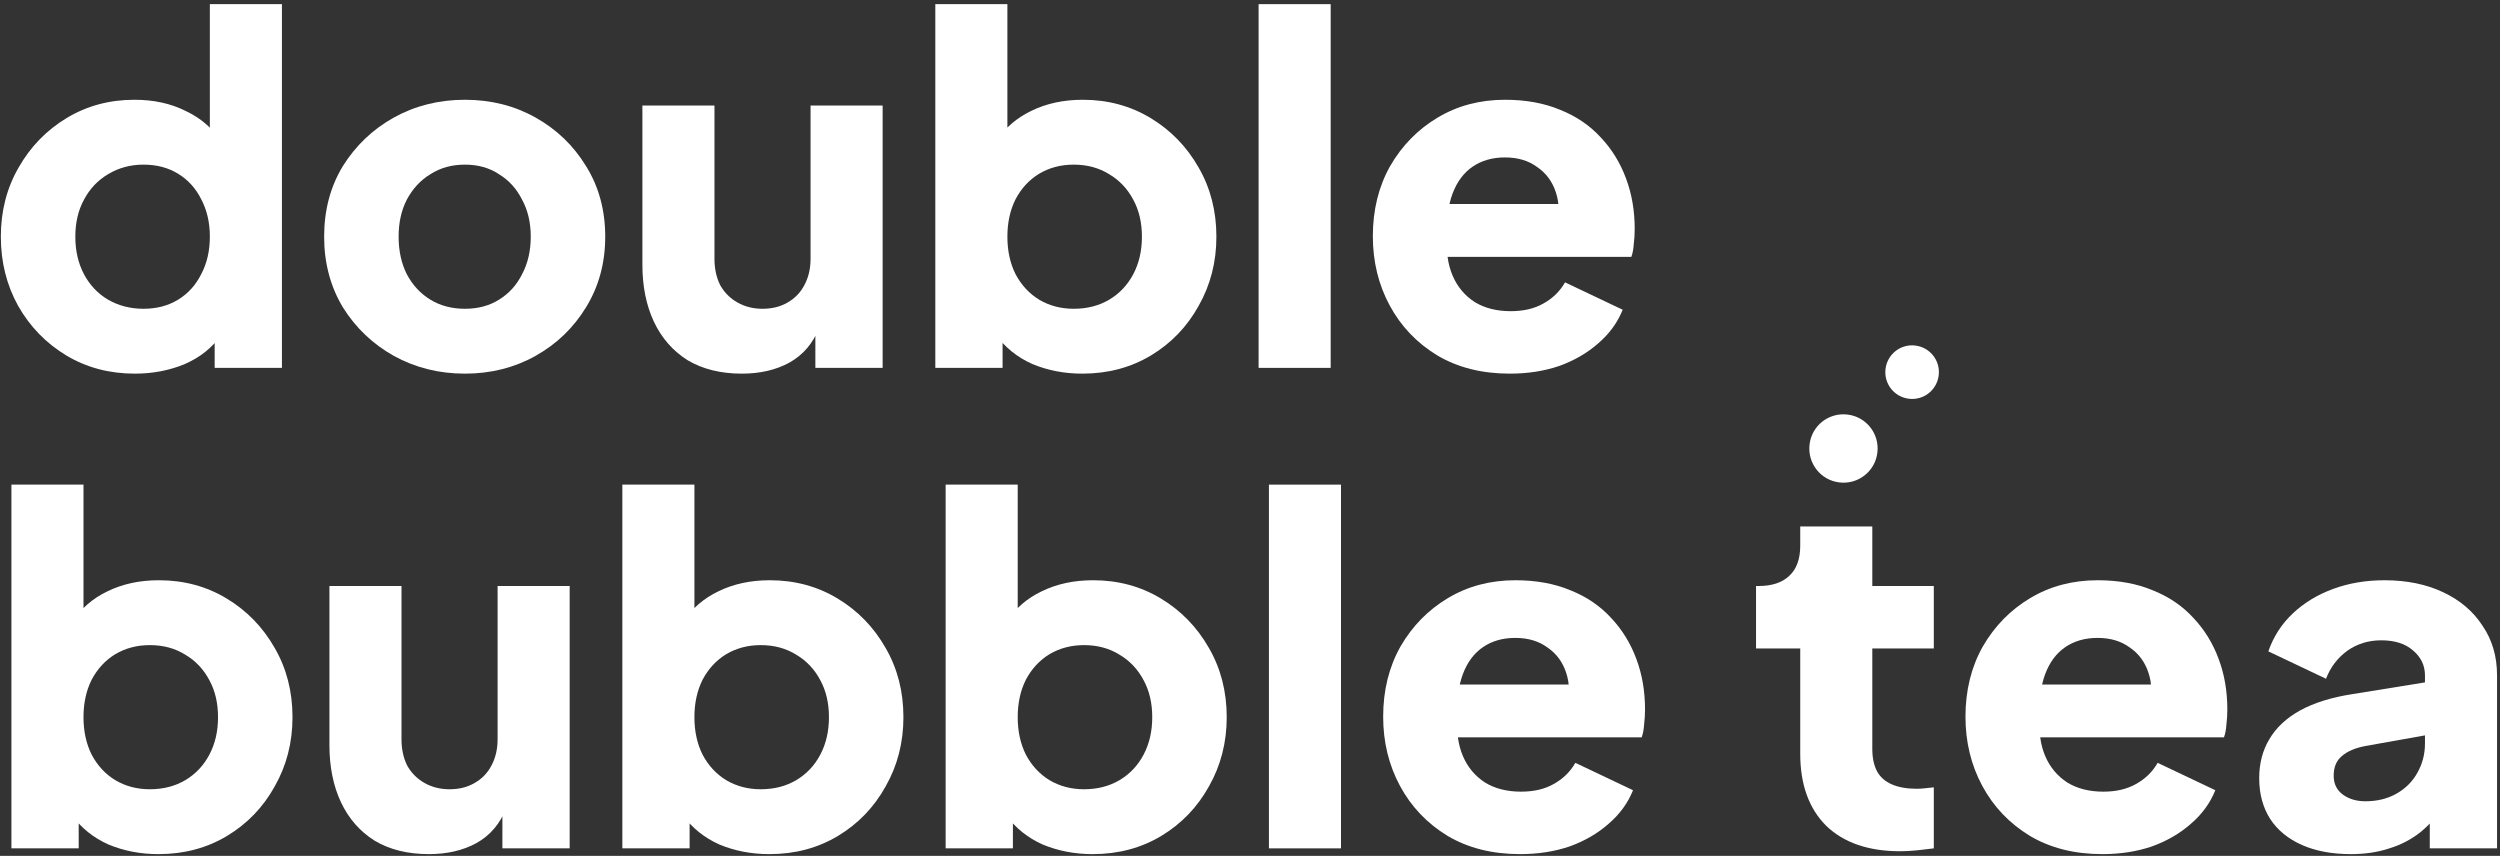 <?xml version="1.0" encoding="UTF-8"?> <svg xmlns="http://www.w3.org/2000/svg" width="333" height="114" viewBox="0 0 333 114" fill="none"><rect x="0" y="0" width="333" height="114" fill="#333333" stroke="none"/><path d="M17.969 49.769C14.556 49.769 11.505 48.958 8.817 47.337C6.129 45.715 3.996 43.518 2.417 40.745C0.881 37.971 0.113 34.899 0.113 31.529C0.113 28.115 0.903 25.043 2.481 22.313C4.06 19.539 6.193 17.342 8.881 15.721C11.569 14.099 14.577 13.289 17.905 13.289C20.465 13.289 22.727 13.779 24.689 14.761C26.695 15.699 28.273 17.043 29.425 18.793L27.953 20.713V0.553H37.553V49.001H28.593V42.601L29.489 44.585C28.295 46.291 26.673 47.593 24.625 48.489C22.577 49.342 20.359 49.769 17.969 49.769ZM19.121 41.129C20.871 41.129 22.407 40.723 23.729 39.913C25.052 39.102 26.076 37.971 26.801 36.521C27.569 35.07 27.953 33.406 27.953 31.529C27.953 29.651 27.569 27.987 26.801 26.537C26.076 25.086 25.052 23.955 23.729 23.145C22.407 22.334 20.871 21.929 19.121 21.929C17.372 21.929 15.793 22.355 14.385 23.209C13.02 24.019 11.953 25.15 11.185 26.601C10.417 28.009 10.033 29.651 10.033 31.529C10.033 33.406 10.417 35.07 11.185 36.521C11.953 37.971 13.02 39.102 14.385 39.913C15.793 40.723 17.372 41.129 19.121 41.129Z" fill="white"></path><path d="M61.928 49.769C58.472 49.769 55.314 48.979 52.456 47.401C49.64 45.822 47.379 43.667 45.672 40.937C44.008 38.163 43.176 35.027 43.176 31.529C43.176 27.987 44.008 24.851 45.672 22.121C47.379 19.39 49.64 17.235 52.456 15.657C55.314 14.078 58.472 13.289 61.928 13.289C65.384 13.289 68.52 14.078 71.336 15.657C74.152 17.235 76.392 19.39 78.056 22.121C79.762 24.851 80.616 27.987 80.616 31.529C80.616 35.027 79.762 38.163 78.056 40.937C76.392 43.667 74.152 45.822 71.336 47.401C68.52 48.979 65.384 49.769 61.928 49.769ZM61.928 41.129C63.677 41.129 65.192 40.723 66.472 39.913C67.794 39.102 68.819 37.971 69.544 36.521C70.312 35.07 70.696 33.406 70.696 31.529C70.696 29.651 70.312 28.009 69.544 26.601C68.819 25.15 67.794 24.019 66.472 23.209C65.192 22.355 63.677 21.929 61.928 21.929C60.178 21.929 58.642 22.355 57.32 23.209C55.997 24.019 54.952 25.15 54.184 26.601C53.458 28.009 53.096 29.651 53.096 31.529C53.096 33.406 53.458 35.07 54.184 36.521C54.952 37.971 55.997 39.102 57.32 39.913C58.642 40.723 60.178 41.129 61.928 41.129Z" fill="white"></path><path d="M98.815 49.769C95.999 49.769 93.589 49.171 91.583 47.977C89.621 46.739 88.127 45.033 87.103 42.857C86.079 40.681 85.567 38.142 85.567 35.241V14.057H95.167V34.473C95.167 35.795 95.423 36.969 95.935 37.993C96.49 38.974 97.258 39.742 98.239 40.297C99.221 40.851 100.33 41.129 101.567 41.129C102.847 41.129 103.957 40.851 104.895 40.297C105.877 39.742 106.623 38.974 107.135 37.993C107.69 36.969 107.967 35.795 107.967 34.473V14.057H117.567V49.001H108.607V42.089L109.119 43.625C108.309 45.715 106.986 47.273 105.151 48.297C103.359 49.278 101.247 49.769 98.815 49.769Z" fill="white"></path><path d="M144.168 49.769C141.778 49.769 139.56 49.342 137.512 48.489C135.506 47.593 133.885 46.291 132.648 44.585L133.544 42.601V49.001H124.584V0.553H134.184V20.713L132.712 18.793C133.864 17.043 135.421 15.699 137.384 14.761C139.389 13.779 141.672 13.289 144.232 13.289C147.56 13.289 150.568 14.099 153.256 15.721C155.944 17.342 158.077 19.539 159.656 22.313C161.234 25.043 162.024 28.115 162.024 31.529C162.024 34.899 161.234 37.971 159.656 40.745C158.12 43.518 156.008 45.715 153.32 47.337C150.632 48.958 147.581 49.769 144.168 49.769ZM143.016 41.129C144.808 41.129 146.386 40.723 147.752 39.913C149.117 39.102 150.184 37.971 150.952 36.521C151.72 35.07 152.104 33.406 152.104 31.529C152.104 29.651 151.72 28.009 150.952 26.601C150.184 25.15 149.117 24.019 147.752 23.209C146.386 22.355 144.808 21.929 143.016 21.929C141.309 21.929 139.773 22.334 138.408 23.145C137.085 23.955 136.04 25.086 135.272 26.537C134.546 27.987 134.184 29.651 134.184 31.529C134.184 33.406 134.546 35.07 135.272 36.521C136.04 37.971 137.085 39.102 138.408 39.913C139.773 40.723 141.309 41.129 143.016 41.129Z" fill="white"></path><path d="M167.646 49.001V0.553H177.246V49.001H167.646Z" fill="white"></path><path d="M201.103 49.769C197.391 49.769 194.17 48.958 191.439 47.337C188.709 45.673 186.597 43.454 185.103 40.681C183.61 37.907 182.863 34.835 182.863 31.465C182.863 27.966 183.631 24.851 185.167 22.121C186.746 19.39 188.858 17.235 191.503 15.657C194.149 14.078 197.135 13.289 200.463 13.289C203.237 13.289 205.69 13.737 207.823 14.633C209.957 15.486 211.749 16.702 213.199 18.281C214.693 19.859 215.823 21.694 216.591 23.785C217.359 25.833 217.743 28.073 217.743 30.505C217.743 31.187 217.701 31.87 217.615 32.553C217.573 33.193 217.466 33.747 217.295 34.217H191.119V27.177H211.855L207.311 30.505C207.738 28.67 207.717 27.049 207.247 25.641C206.778 24.19 205.946 23.059 204.751 22.249C203.599 21.395 202.17 20.969 200.463 20.969C198.799 20.969 197.37 21.374 196.175 22.185C194.981 22.995 194.085 24.19 193.487 25.769C192.89 27.347 192.655 29.267 192.783 31.529C192.613 33.491 192.847 35.219 193.487 36.713C194.127 38.206 195.109 39.379 196.431 40.233C197.754 41.043 199.354 41.449 201.231 41.449C202.938 41.449 204.389 41.107 205.583 40.425C206.821 39.742 207.781 38.803 208.463 37.609L216.143 41.257C215.461 42.963 214.373 44.457 212.879 45.737C211.429 47.017 209.701 48.019 207.695 48.745C205.69 49.427 203.493 49.769 201.103 49.769Z" fill="white"></path><path d="M21.105 113.769C18.716 113.769 16.497 113.342 14.449 112.489C12.444 111.593 10.823 110.291 9.585 108.585L10.481 106.601V113.001H1.521V64.553H11.121V84.713L9.649 82.793C10.801 81.043 12.359 79.699 14.321 78.761C16.327 77.779 18.609 77.289 21.169 77.289C24.497 77.289 27.505 78.099 30.193 79.721C32.881 81.342 35.015 83.539 36.593 86.313C38.172 89.043 38.961 92.115 38.961 95.529C38.961 98.899 38.172 101.971 36.593 104.745C35.057 107.518 32.945 109.715 30.257 111.337C27.569 112.958 24.519 113.769 21.105 113.769ZM19.953 105.129C21.745 105.129 23.324 104.723 24.689 103.913C26.055 103.102 27.121 101.971 27.889 100.521C28.657 99.07 29.041 97.406 29.041 95.529C29.041 93.651 28.657 92.009 27.889 90.601C27.121 89.15 26.055 88.019 24.689 87.209C23.324 86.355 21.745 85.929 19.953 85.929C18.247 85.929 16.711 86.334 15.345 87.145C14.023 87.955 12.977 89.086 12.209 90.537C11.484 91.987 11.121 93.651 11.121 95.529C11.121 97.406 11.484 99.07 12.209 100.521C12.977 101.971 14.023 103.102 15.345 103.913C16.711 104.723 18.247 105.129 19.953 105.129Z" fill="white"></path><path d="M57.128 113.769C54.312 113.769 51.901 113.171 49.896 111.977C47.933 110.739 46.44 109.033 45.416 106.857C44.392 104.681 43.88 102.142 43.88 99.241V78.057H53.48V98.473C53.48 99.795 53.736 100.969 54.248 101.993C54.803 102.974 55.57 103.742 56.552 104.297C57.533 104.851 58.642 105.129 59.88 105.129C61.16 105.129 62.269 104.851 63.208 104.297C64.189 103.742 64.936 102.974 65.448 101.993C66.002 100.969 66.28 99.795 66.28 98.473V78.057H75.88V113.001H66.92V106.089L67.432 107.625C66.621 109.715 65.298 111.273 63.464 112.297C61.672 113.278 59.56 113.769 57.128 113.769Z" fill="white"></path><path d="M102.48 113.769C100.091 113.769 97.872 113.342 95.824 112.489C93.819 111.593 92.198 110.291 90.96 108.585L91.856 106.601V113.001H82.896V64.553H92.496V84.713L91.024 82.793C92.176 81.043 93.734 79.699 95.696 78.761C97.702 77.779 99.984 77.289 102.544 77.289C105.872 77.289 108.88 78.099 111.568 79.721C114.256 81.342 116.39 83.539 117.968 86.313C119.547 89.043 120.336 92.115 120.336 95.529C120.336 98.899 119.547 101.971 117.968 104.745C116.432 107.518 114.32 109.715 111.632 111.337C108.944 112.958 105.894 113.769 102.48 113.769ZM101.328 105.129C103.12 105.129 104.699 104.723 106.064 103.913C107.43 103.102 108.496 101.971 109.264 100.521C110.032 99.07 110.416 97.406 110.416 95.529C110.416 93.651 110.032 92.009 109.264 90.601C108.496 89.15 107.43 88.019 106.064 87.209C104.699 86.355 103.12 85.929 101.328 85.929C99.622 85.929 98.086 86.334 96.72 87.145C95.398 87.955 94.352 89.086 93.584 90.537C92.859 91.987 92.496 93.651 92.496 95.529C92.496 97.406 92.859 99.07 93.584 100.521C94.352 101.971 95.398 103.102 96.72 103.913C98.086 104.723 99.622 105.129 101.328 105.129Z" fill="white"></path><path d="M145.543 113.769C143.153 113.769 140.935 113.342 138.887 112.489C136.881 111.593 135.26 110.291 134.023 108.585L134.919 106.601V113.001H125.959V64.553H135.559V84.713L134.087 82.793C135.239 81.043 136.796 79.699 138.759 78.761C140.764 77.779 143.047 77.289 145.607 77.289C148.935 77.289 151.943 78.099 154.631 79.721C157.319 81.342 159.452 83.539 161.031 86.313C162.609 89.043 163.399 92.115 163.399 95.529C163.399 98.899 162.609 101.971 161.031 104.745C159.495 107.518 157.383 109.715 154.695 111.337C152.007 112.958 148.956 113.769 145.543 113.769ZM144.391 105.129C146.183 105.129 147.761 104.723 149.127 103.913C150.492 103.102 151.559 101.971 152.327 100.521C153.095 99.07 153.479 97.406 153.479 95.529C153.479 93.651 153.095 92.009 152.327 90.601C151.559 89.15 150.492 88.019 149.127 87.209C147.761 86.355 146.183 85.929 144.391 85.929C142.684 85.929 141.148 86.334 139.783 87.145C138.46 87.955 137.415 89.086 136.647 90.537C135.921 91.987 135.559 93.651 135.559 95.529C135.559 97.406 135.921 99.07 136.647 100.521C137.415 101.971 138.46 103.102 139.783 103.913C141.148 104.723 142.684 105.129 144.391 105.129Z" fill="white"></path><path d="M169.021 113.001V64.553H178.621V113.001H169.021Z" fill="white"></path><path d="M202.478 113.769C198.766 113.769 195.545 112.958 192.814 111.337C190.084 109.673 187.972 107.454 186.478 104.681C184.985 101.907 184.238 98.835 184.238 95.465C184.238 91.966 185.006 88.851 186.542 86.121C188.121 83.39 190.233 81.235 192.878 79.657C195.524 78.078 198.51 77.289 201.838 77.289C204.612 77.289 207.065 77.737 209.198 78.633C211.332 79.486 213.124 80.702 214.574 82.281C216.068 83.859 217.198 85.694 217.966 87.785C218.734 89.833 219.118 92.073 219.118 94.505C219.118 95.187 219.076 95.87 218.99 96.553C218.948 97.193 218.841 97.747 218.67 98.217H192.494V91.177H213.23L208.686 94.505C209.113 92.67 209.092 91.049 208.622 89.641C208.153 88.19 207.321 87.059 206.126 86.249C204.974 85.395 203.545 84.969 201.838 84.969C200.174 84.969 198.745 85.374 197.55 86.185C196.356 86.995 195.46 88.19 194.862 89.769C194.265 91.347 194.03 93.267 194.158 95.529C193.988 97.491 194.222 99.219 194.862 100.713C195.502 102.206 196.484 103.379 197.806 104.233C199.129 105.043 200.729 105.449 202.606 105.449C204.313 105.449 205.764 105.107 206.958 104.425C208.196 103.742 209.156 102.803 209.838 101.609L217.518 105.257C216.836 106.963 215.748 108.457 214.254 109.737C212.804 111.017 211.076 112.019 209.07 112.745C207.065 113.427 204.868 113.769 202.478 113.769Z" fill="white"></path><path d="M253.103 113.385C248.879 113.385 245.594 112.254 243.247 109.993C240.943 107.689 239.791 104.489 239.791 100.393V86.377H233.903V78.057H234.223C236.015 78.057 237.381 77.609 238.319 76.713C239.301 75.817 239.791 74.473 239.791 72.681V70.121H249.391V78.057H257.583V86.377H249.391V99.753C249.391 100.947 249.605 101.95 250.031 102.761C250.458 103.529 251.119 104.105 252.015 104.489C252.911 104.873 254.021 105.065 255.343 105.065C255.642 105.065 255.983 105.043 256.367 105.001C256.751 104.958 257.157 104.915 257.583 104.873V113.001C256.943 113.086 256.218 113.171 255.407 113.257C254.597 113.342 253.829 113.385 253.103 113.385Z" fill="white"></path><path d="M280.041 113.769C276.329 113.769 273.107 112.958 270.377 111.337C267.646 109.673 265.534 107.454 264.041 104.681C262.547 101.907 261.801 98.835 261.801 95.465C261.801 91.966 262.569 88.851 264.105 86.121C265.683 83.39 267.795 81.235 270.441 79.657C273.086 78.078 276.073 77.289 279.401 77.289C282.174 77.289 284.627 77.737 286.761 78.633C288.894 79.486 290.686 80.702 292.137 82.281C293.63 83.859 294.761 85.694 295.529 87.785C296.297 89.833 296.681 92.073 296.681 94.505C296.681 95.187 296.638 95.87 296.553 96.553C296.51 97.193 296.403 97.747 296.233 98.217H270.057V91.177H290.793L286.249 94.505C286.675 92.67 286.654 91.049 286.185 89.641C285.715 88.19 284.883 87.059 283.689 86.249C282.537 85.395 281.107 84.969 279.401 84.969C277.737 84.969 276.307 85.374 275.113 86.185C273.918 86.995 273.022 88.19 272.425 89.769C271.827 91.347 271.593 93.267 271.721 95.529C271.55 97.491 271.785 99.219 272.425 100.713C273.065 102.206 274.046 103.379 275.369 104.233C276.691 105.043 278.291 105.449 280.169 105.449C281.875 105.449 283.326 105.107 284.521 104.425C285.758 103.742 286.718 102.803 287.401 101.609L295.081 105.257C294.398 106.963 293.31 108.457 291.817 109.737C290.366 111.017 288.638 112.019 286.633 112.745C284.627 113.427 282.43 113.769 280.041 113.769Z" fill="white"></path><path d="M313.15 113.769C310.632 113.769 308.456 113.363 306.622 112.553C304.787 111.742 303.379 110.59 302.398 109.097C301.416 107.561 300.926 105.747 300.926 103.657C300.926 101.694 301.374 99.966 302.27 98.473C303.166 96.937 304.531 95.657 306.366 94.633C308.243 93.609 310.568 92.883 313.342 92.457L324.03 90.729V97.769L315.07 99.369C313.704 99.625 312.659 100.073 311.934 100.713C311.208 101.31 310.846 102.185 310.846 103.337C310.846 104.403 311.251 105.235 312.062 105.833C312.872 106.43 313.875 106.729 315.07 106.729C316.648 106.729 318.035 106.387 319.23 105.705C320.424 105.022 321.342 104.105 321.982 102.953C322.664 101.758 323.006 100.457 323.006 99.049V89.961C323.006 88.638 322.472 87.529 321.406 86.633C320.382 85.737 318.974 85.289 317.182 85.289C315.475 85.289 313.96 85.758 312.638 86.697C311.358 87.635 310.419 88.873 309.822 90.409L302.142 86.761C302.824 84.798 303.912 83.113 305.406 81.705C306.899 80.297 308.691 79.209 310.782 78.441C312.872 77.673 315.155 77.289 317.63 77.289C320.574 77.289 323.176 77.822 325.438 78.889C327.699 79.955 329.448 81.449 330.686 83.369C331.966 85.246 332.606 87.443 332.606 89.961V113.001H323.646V107.369L325.822 106.985C324.798 108.521 323.667 109.801 322.43 110.825C321.192 111.806 319.806 112.531 318.27 113.001C316.734 113.513 315.027 113.769 313.15 113.769Z" fill="white"></path><path d="M245.01 64.259C247.499 64.562 249.777 62.783 250.067 60.28C250.37 57.79 248.592 55.511 246.09 55.221C243.588 54.918 241.323 56.697 241.034 59.2C240.731 61.69 242.508 63.969 245.01 64.259Z" fill="white"></path><path d="M255.115 46.026C253.153 45.789 251.388 47.186 251.151 49.149C250.914 51.112 252.31 52.877 254.272 53.114C256.234 53.351 257.998 51.955 258.235 49.992C258.472 48.029 257.077 46.263 255.115 46.026Z" fill="white"></path></svg> 